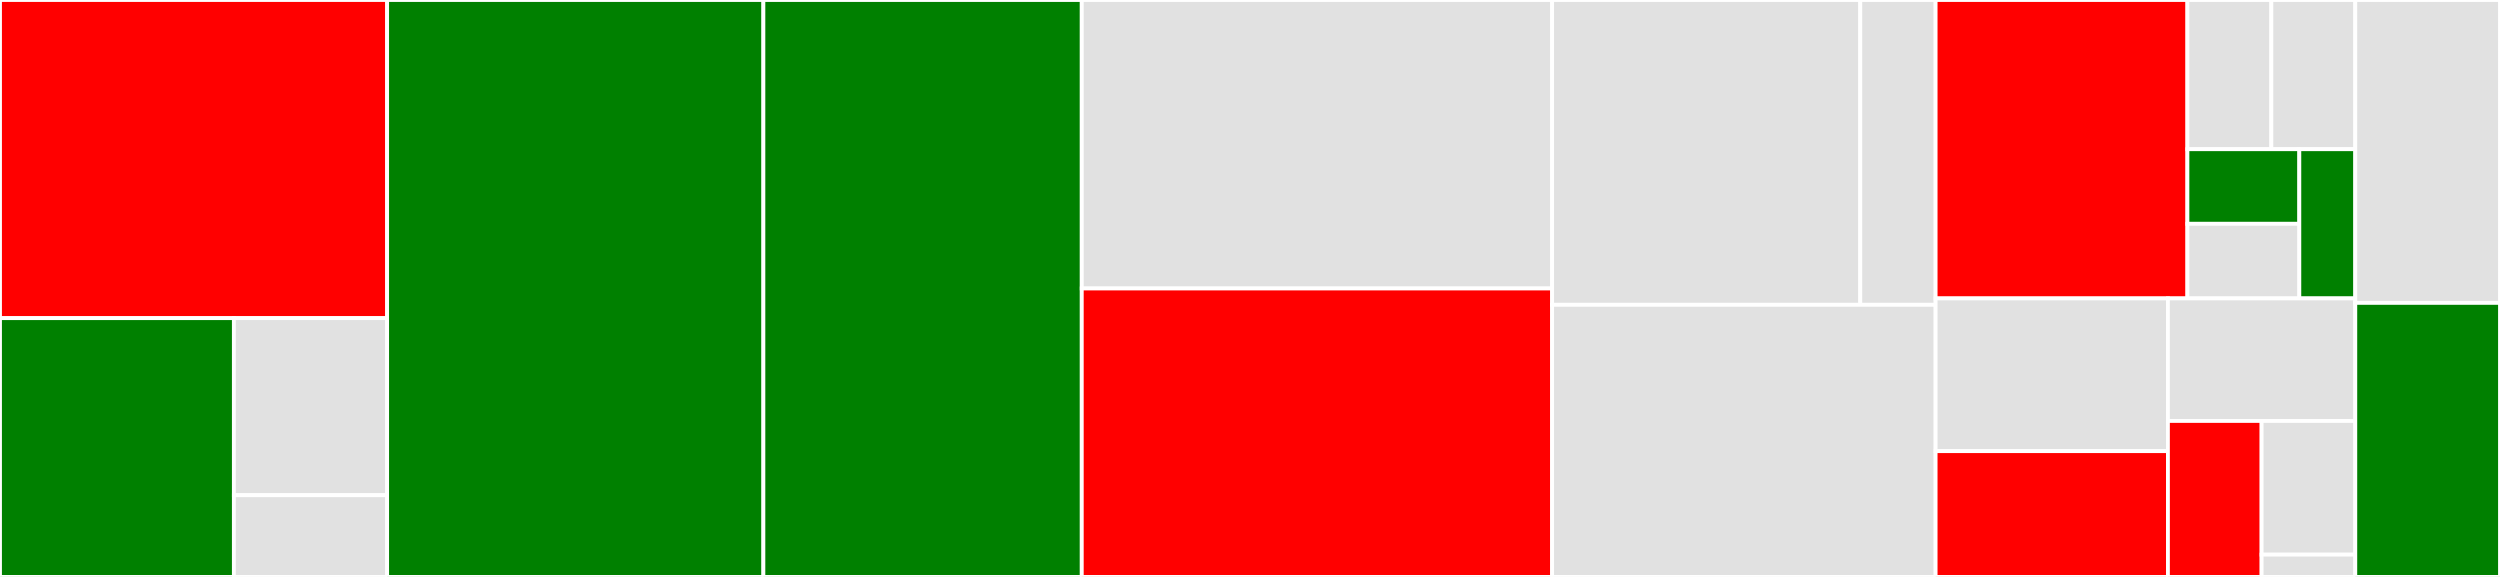 <svg baseProfile="full" width="650" height="150" viewBox="0 0 650 150" version="1.1"
xmlns="http://www.w3.org/2000/svg" xmlns:ev="http://www.w3.org/2001/xml-events"
xmlns:xlink="http://www.w3.org/1999/xlink">

<rect x="0" y="0" width="650" height="150" fill="#333333" stroke="none"/>

<style>rect.s{mask:url(#mask);}</style>
<defs>
  <pattern id="white" width="4" height="4" patternUnits="userSpaceOnUse" patternTransform="rotate(45)">
    <rect width="2" height="2" transform="translate(0,0)" fill="white"></rect>
  </pattern>
  <mask id="mask">
    <rect x="0" y="0" width="100%" height="100%" fill="url(#white)"></rect>
  </mask>
</defs>

<rect x="0" y="0" width="100.651" height="82.71" fill="red" stroke="white" stroke-width="1" class=" tooltipped" data-content="src/Batch/FirestoreBatchUnit.ts"><title>src/Batch/FirestoreBatchUnit.ts</title></rect>
<rect x="0" y="82.71" width="60.81" height="67.29" fill="green" stroke="white" stroke-width="1" class=" tooltipped" data-content="src/Batch/BaseFirestoreBatchRepository.ts"><title>src/Batch/BaseFirestoreBatchRepository.ts</title></rect>
<rect x="60.81" y="82.71" width="39.841" height="46.04" fill="#e1e1e1" stroke="white" stroke-width="1" class=" tooltipped" data-content="src/Batch/FirestoreBatch.ts"><title>src/Batch/FirestoreBatch.ts</title></rect>
<rect x="60.81" y="128.751" width="39.841" height="21.249" fill="#e1e1e1" stroke="white" stroke-width="1" class=" tooltipped" data-content="src/Batch/FirestoreBatchSingleRepository.ts"><title>src/Batch/FirestoreBatchSingleRepository.ts</title></rect>
<rect x="100.651" y="0" width="97.829" height="150.0" fill="green" stroke="white" stroke-width="1" class=" tooltipped" data-content="src/AbstractFirestoreRepository.ts"><title>src/AbstractFirestoreRepository.ts</title></rect>
<rect x="198.48" y="0" width="82.779" height="150.0" fill="green" stroke="white" stroke-width="1" class=" tooltipped" data-content="src/MetadataStorage.ts"><title>src/MetadataStorage.ts</title></rect>
<rect x="281.259" y="0" width="122.287" height="75.0" fill="#e1e1e1" stroke="white" stroke-width="1" class=" tooltipped" data-content="src/QueryBuilder.ts"><title>src/QueryBuilder.ts</title></rect>
<rect x="281.259" y="75.0" width="122.287" height="75.0" fill="red" stroke="white" stroke-width="1" class=" tooltipped" data-content="src/BaseFirestoreRepository.ts"><title>src/BaseFirestoreRepository.ts</title></rect>
<rect x="403.546" y="0" width="80.125" height="79.245" fill="#e1e1e1" stroke="white" stroke-width="1" class=" tooltipped" data-content="src/Transaction/BaseFirestoreTransactionRepository.ts"><title>src/Transaction/BaseFirestoreTransactionRepository.ts</title></rect>
<rect x="483.67" y="0" width="19.586" height="79.245" fill="#e1e1e1" stroke="white" stroke-width="1" class=" tooltipped" data-content="src/Transaction/FirestoreTransaction.ts"><title>src/Transaction/FirestoreTransaction.ts</title></rect>
<rect x="403.546" y="79.245" width="99.711" height="70.755" fill="#e1e1e1" stroke="white" stroke-width="1" class=" tooltipped" data-content="src/helpers.ts"><title>src/helpers.ts</title></rect>
<rect x="503.256" y="0" width="65.47" height="77.586" fill="red" stroke="white" stroke-width="1" class=" tooltipped" data-content="src/utils.ts"><title>src/utils.ts</title></rect>
<rect x="568.726" y="0" width="21.823" height="38.793" fill="#e1e1e1" stroke="white" stroke-width="1" class=" tooltipped" data-content="src/Decorators/Collection.ts"><title>src/Decorators/Collection.ts</title></rect>
<rect x="590.55" y="0" width="21.823" height="38.793" fill="#e1e1e1" stroke="white" stroke-width="1" class=" tooltipped" data-content="src/Decorators/SubCollection.ts"><title>src/Decorators/SubCollection.ts</title></rect>
<rect x="568.726" y="38.793" width="29.098" height="19.397" fill="green" stroke="white" stroke-width="1" class=" tooltipped" data-content="src/Decorators/index.ts"><title>src/Decorators/index.ts</title></rect>
<rect x="568.726" y="58.19" width="29.098" height="19.397" fill="#e1e1e1" stroke="white" stroke-width="1" class=" tooltipped" data-content="src/Decorators/CustomRepository.ts"><title>src/Decorators/CustomRepository.ts</title></rect>
<rect x="597.824" y="38.793" width="14.549" height="38.793" fill="green" stroke="white" stroke-width="1" class=" tooltipped" data-content="src/Decorators/DocumentReference.ts"><title>src/Decorators/DocumentReference.ts</title></rect>
<rect x="503.256" y="77.586" width="60.404" height="39.711" fill="#e1e1e1" stroke="white" stroke-width="1" class=" tooltipped" data-content="src/MetadataUtils.ts"><title>src/MetadataUtils.ts</title></rect>
<rect x="503.256" y="117.297" width="60.404" height="32.703" fill="red" stroke="white" stroke-width="1" class=" tooltipped" data-content="src/TypeGuards.ts"><title>src/TypeGuards.ts</title></rect>
<rect x="563.66" y="77.586" width="48.713" height="31.862" fill="#e1e1e1" stroke="white" stroke-width="1" class=" tooltipped" data-content="src/types.ts"><title>src/types.ts</title></rect>
<rect x="563.66" y="109.448" width="24.357" height="40.552" fill="red" stroke="white" stroke-width="1" class=" tooltipped" data-content="src/Errors/index.ts"><title>src/Errors/index.ts</title></rect>
<rect x="588.017" y="109.448" width="24.357" height="34.759" fill="#e1e1e1" stroke="white" stroke-width="1" class=" tooltipped" data-content="src/index.ts"><title>src/index.ts</title></rect>
<rect x="588.017" y="144.207" width="24.357" height="5.793" fill="#e1e1e1" stroke="white" stroke-width="1" class=" tooltipped" data-content="src/BaseRepository.ts"><title>src/BaseRepository.ts</title></rect>
<rect x="612.373" y="0" width="37.627" height="78.75" fill="#e1e1e1" stroke="white" stroke-width="1" class=" tooltipped" data-content="test/fixture.ts"><title>test/fixture.ts</title></rect>
<rect x="612.373" y="78.75" width="37.627" height="71.25" fill="green" stroke="white" stroke-width="1" class=" tooltipped" data-content="test/BandCollection.ts"><title>test/BandCollection.ts</title></rect>
</svg>